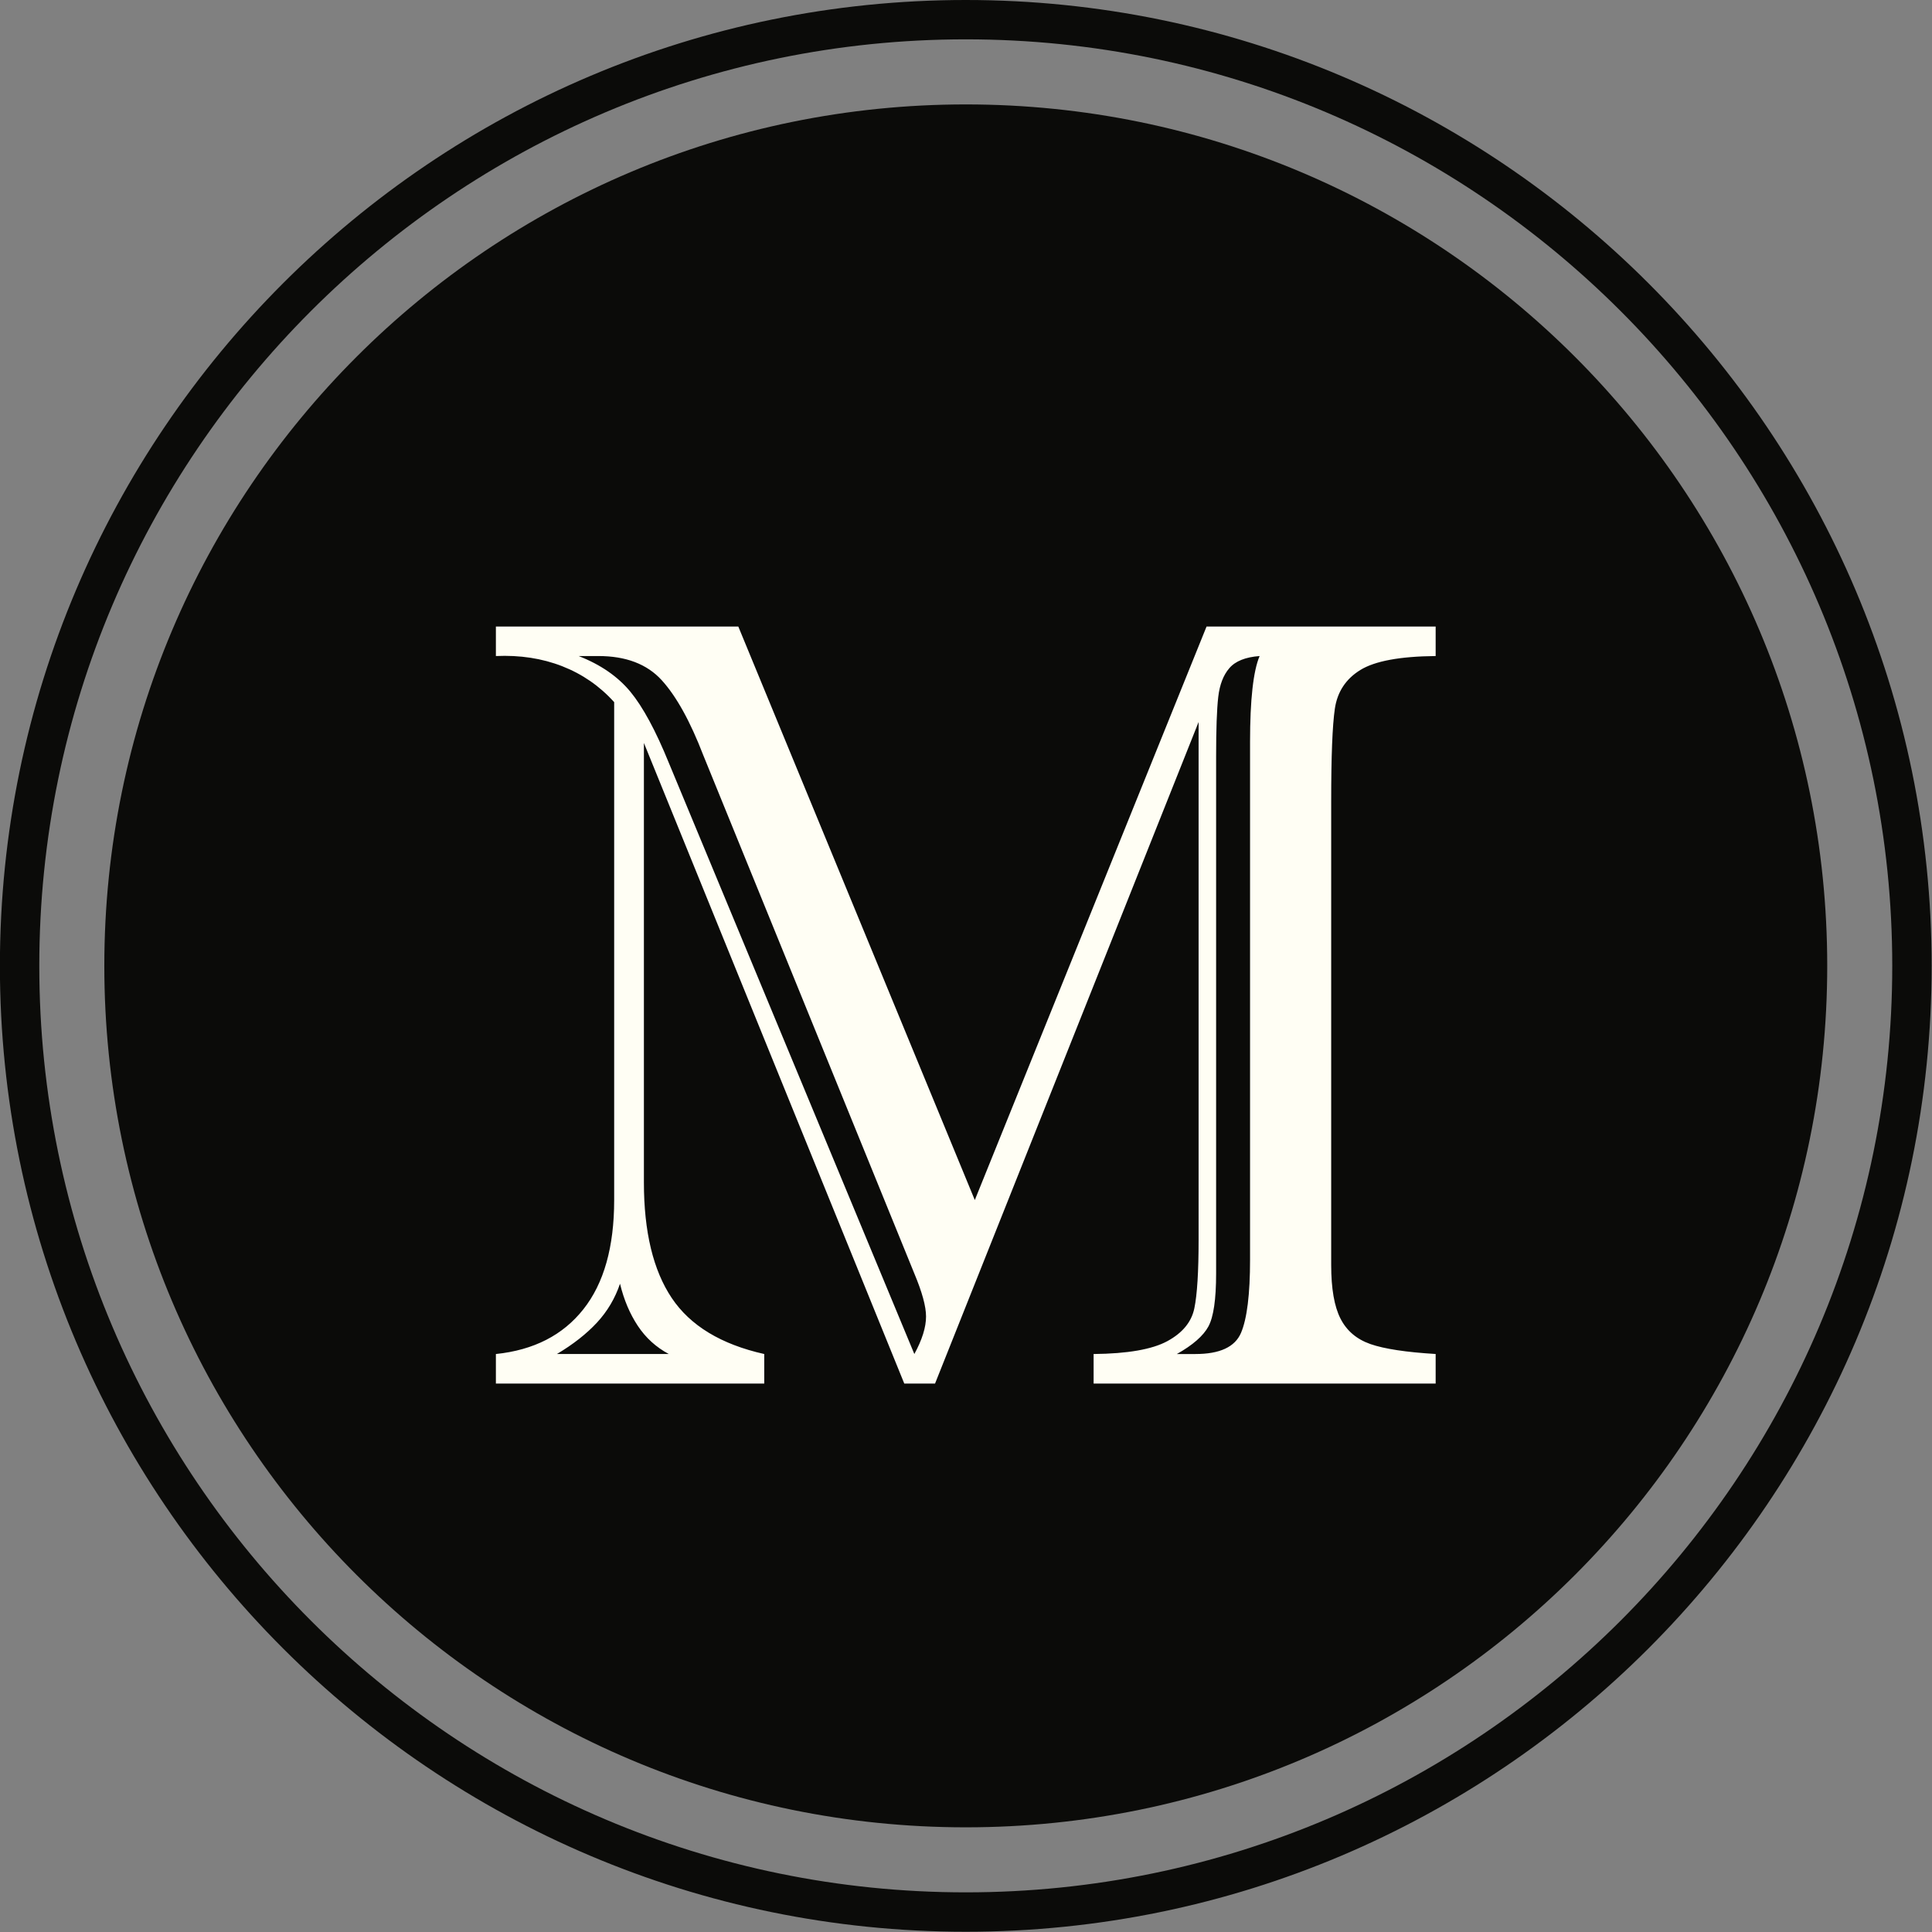 <?xml version="1.0" encoding="UTF-8" standalone="no"?>
<svg
   xmlns:dc="http://purl.org/dc/elements/1.1/"
   xmlns:cc="http://creativecommons.org/ns#"
   xmlns:rdf="http://www.w3.org/1999/02/22-rdf-syntax-ns#"
   xmlns:svg="http://www.w3.org/2000/svg"
   xmlns="http://www.w3.org/2000/svg"
   xmlns:sodipodi="http://sodipodi.sourceforge.net/DTD/sodipodi-0.dtd"
   xmlns:inkscape="http://www.inkscape.org/namespaces/inkscape"
   inkscape:version="1.0 (4035a4f, 2020-05-01)"
   sodipodi:docname="Melon-MLN-Coin-Icon-256x256.svg"
   id="svg889"
   version="1.1"
   viewBox="0 0 256 256"
   height="256"
   width="256">
  <rect x="0" y="0" width="256" height="256" fill="#808080" stroke="none"/>
  <sodipodi:namedview
     inkscape:current-layer="svg889"
     inkscape:cy="156.74567"
     inkscape:cx="98.95661"
     inkscape:zoom="1.1167778"
     showgrid="false"
     id="namedview891"
     inkscape:window-height="480"
     inkscape:window-width="640"
     inkscape:pageshadow="2"
     inkscape:pageopacity="0"
     guidetolerance="10"
     gridtolerance="10"
     objecttolerance="10"
     borderopacity="1"
     bordercolor="#666666"
     pagecolor="#ffffff" />
  <!-- Generator: Sketch 51.3 (57544) - http://www.bohemiancoding.com/sketch -->
  <title
     id="title867">Artboard</title>
  <desc
     id="desc869">Created with Sketch.</desc>
  <defs
     id="defs871" />
  <g
     transform="matrix(3.459,0,0,3.459,-100.324,0)"
     id="g1467">
    <path
       style="stroke:none;stroke-width:1"
       id="path883"
       fill="#0b0b09"
       class="m-theme-fill"
       d="M 99,36.999 C 99,55.224 84.226,70 66.001,70 47.775,70 33,55.224 33,36.999 33,18.775 47.775,4 66.001,4 84.226,4 99,18.775 99,36.999" />
    <path
       style="stroke:none;stroke-width:1"
       fill="#fffef4"
       id="Fill-10"
       d="M 76.89,48.252 V 28.418 c 0,-1.616 0.123,-2.713 0.366,-3.287 -0.542,0.04 -0.929,0.196 -1.158,0.463 -0.231,0.266 -0.373,0.636 -0.427,1.109 -0.054,0.473 -0.081,1.23 -0.081,2.271 v 19.813 c 0,0.987 -0.099,1.661 -0.294,2.024 -0.197,0.363 -0.601,0.716 -1.21,1.058 h 0.71 c 0.936,0 1.517,-0.27 1.748,-0.812 0.229,-0.54 0.346,-1.475 0.346,-2.804 z M 51.922,25.131 h -0.752 c 0.84,0.328 1.5,0.784 1.981,1.366 0.48,0.583 0.972,1.491 1.473,2.724 l 9.406,22.648 c 0.299,-0.547 0.448,-1.027 0.448,-1.438 0,-0.383 -0.149,-0.931 -0.448,-1.644 L 55.945,28.932 c -0.501,-1.301 -1.032,-2.26 -1.594,-2.877 -0.563,-0.617 -1.372,-0.924 -2.428,-0.924 z m -1.584,26.738 h 4.286 c -0.487,-0.26 -0.883,-0.62 -1.188,-1.08 -0.304,-0.459 -0.532,-0.996 -0.681,-1.613 -0.19,0.562 -0.485,1.059 -0.884,1.49 -0.4,0.431 -0.911,0.833 -1.534,1.203 z M 66.346,45.971 75.224,24 H 84 v 1.131 c -1.367,0.013 -2.329,0.192 -2.884,0.534 -0.556,0.342 -0.881,0.836 -0.977,1.48 -0.095,0.644 -0.141,1.829 -0.141,3.555 v 17.757 c 0,0.903 0.119,1.59 0.356,2.054 0.236,0.466 0.619,0.792 1.148,0.977 0.528,0.184 1.361,0.311 2.498,0.38 V 53 H 70.897 v -1.131 c 1.3,-0.013 2.242,-0.177 2.824,-0.493 0.583,-0.316 0.929,-0.737 1.036,-1.264 0.108,-0.527 0.162,-1.401 0.162,-2.621 V 27.658 L 64.823,53 H 63.644 L 53.67,28.46 v 16.833 c 0,1.891 0.355,3.368 1.066,4.429 0.71,1.061 1.892,1.777 3.544,2.147 V 53 H 48 v -1.131 c 1.45,-0.15 2.568,-0.723 3.353,-1.717 0.786,-0.992 1.178,-2.386 1.178,-4.181 V 26.898 C 51.976,26.281 51.312,25.823 50.54,25.521 49.769,25.22 48.922,25.09 48,25.131 V 24 h 9.286 z" />
    <path
       style="stroke:none;stroke-width:1"
       id="path886"
       fill="#0b0b09"
       class="m-theme-fill"
       d="m 66.001,1.507 c -19.571,0 -35.492,15.922 -35.492,35.493 0,19.571 15.921,35.491 35.492,35.491 19.57,0 35.49,-15.92 35.49,-35.491 0,-19.571 -15.92,-35.493 -35.49,-35.493 z M 66.001,74 C 45.598,74 29,57.4 29,37 29,16.598 45.598,0 66.001,0 86.402,0 103,16.598 103,37 103,57.4 86.402,74 66.001,74 Z" />
  </g>
</svg>
